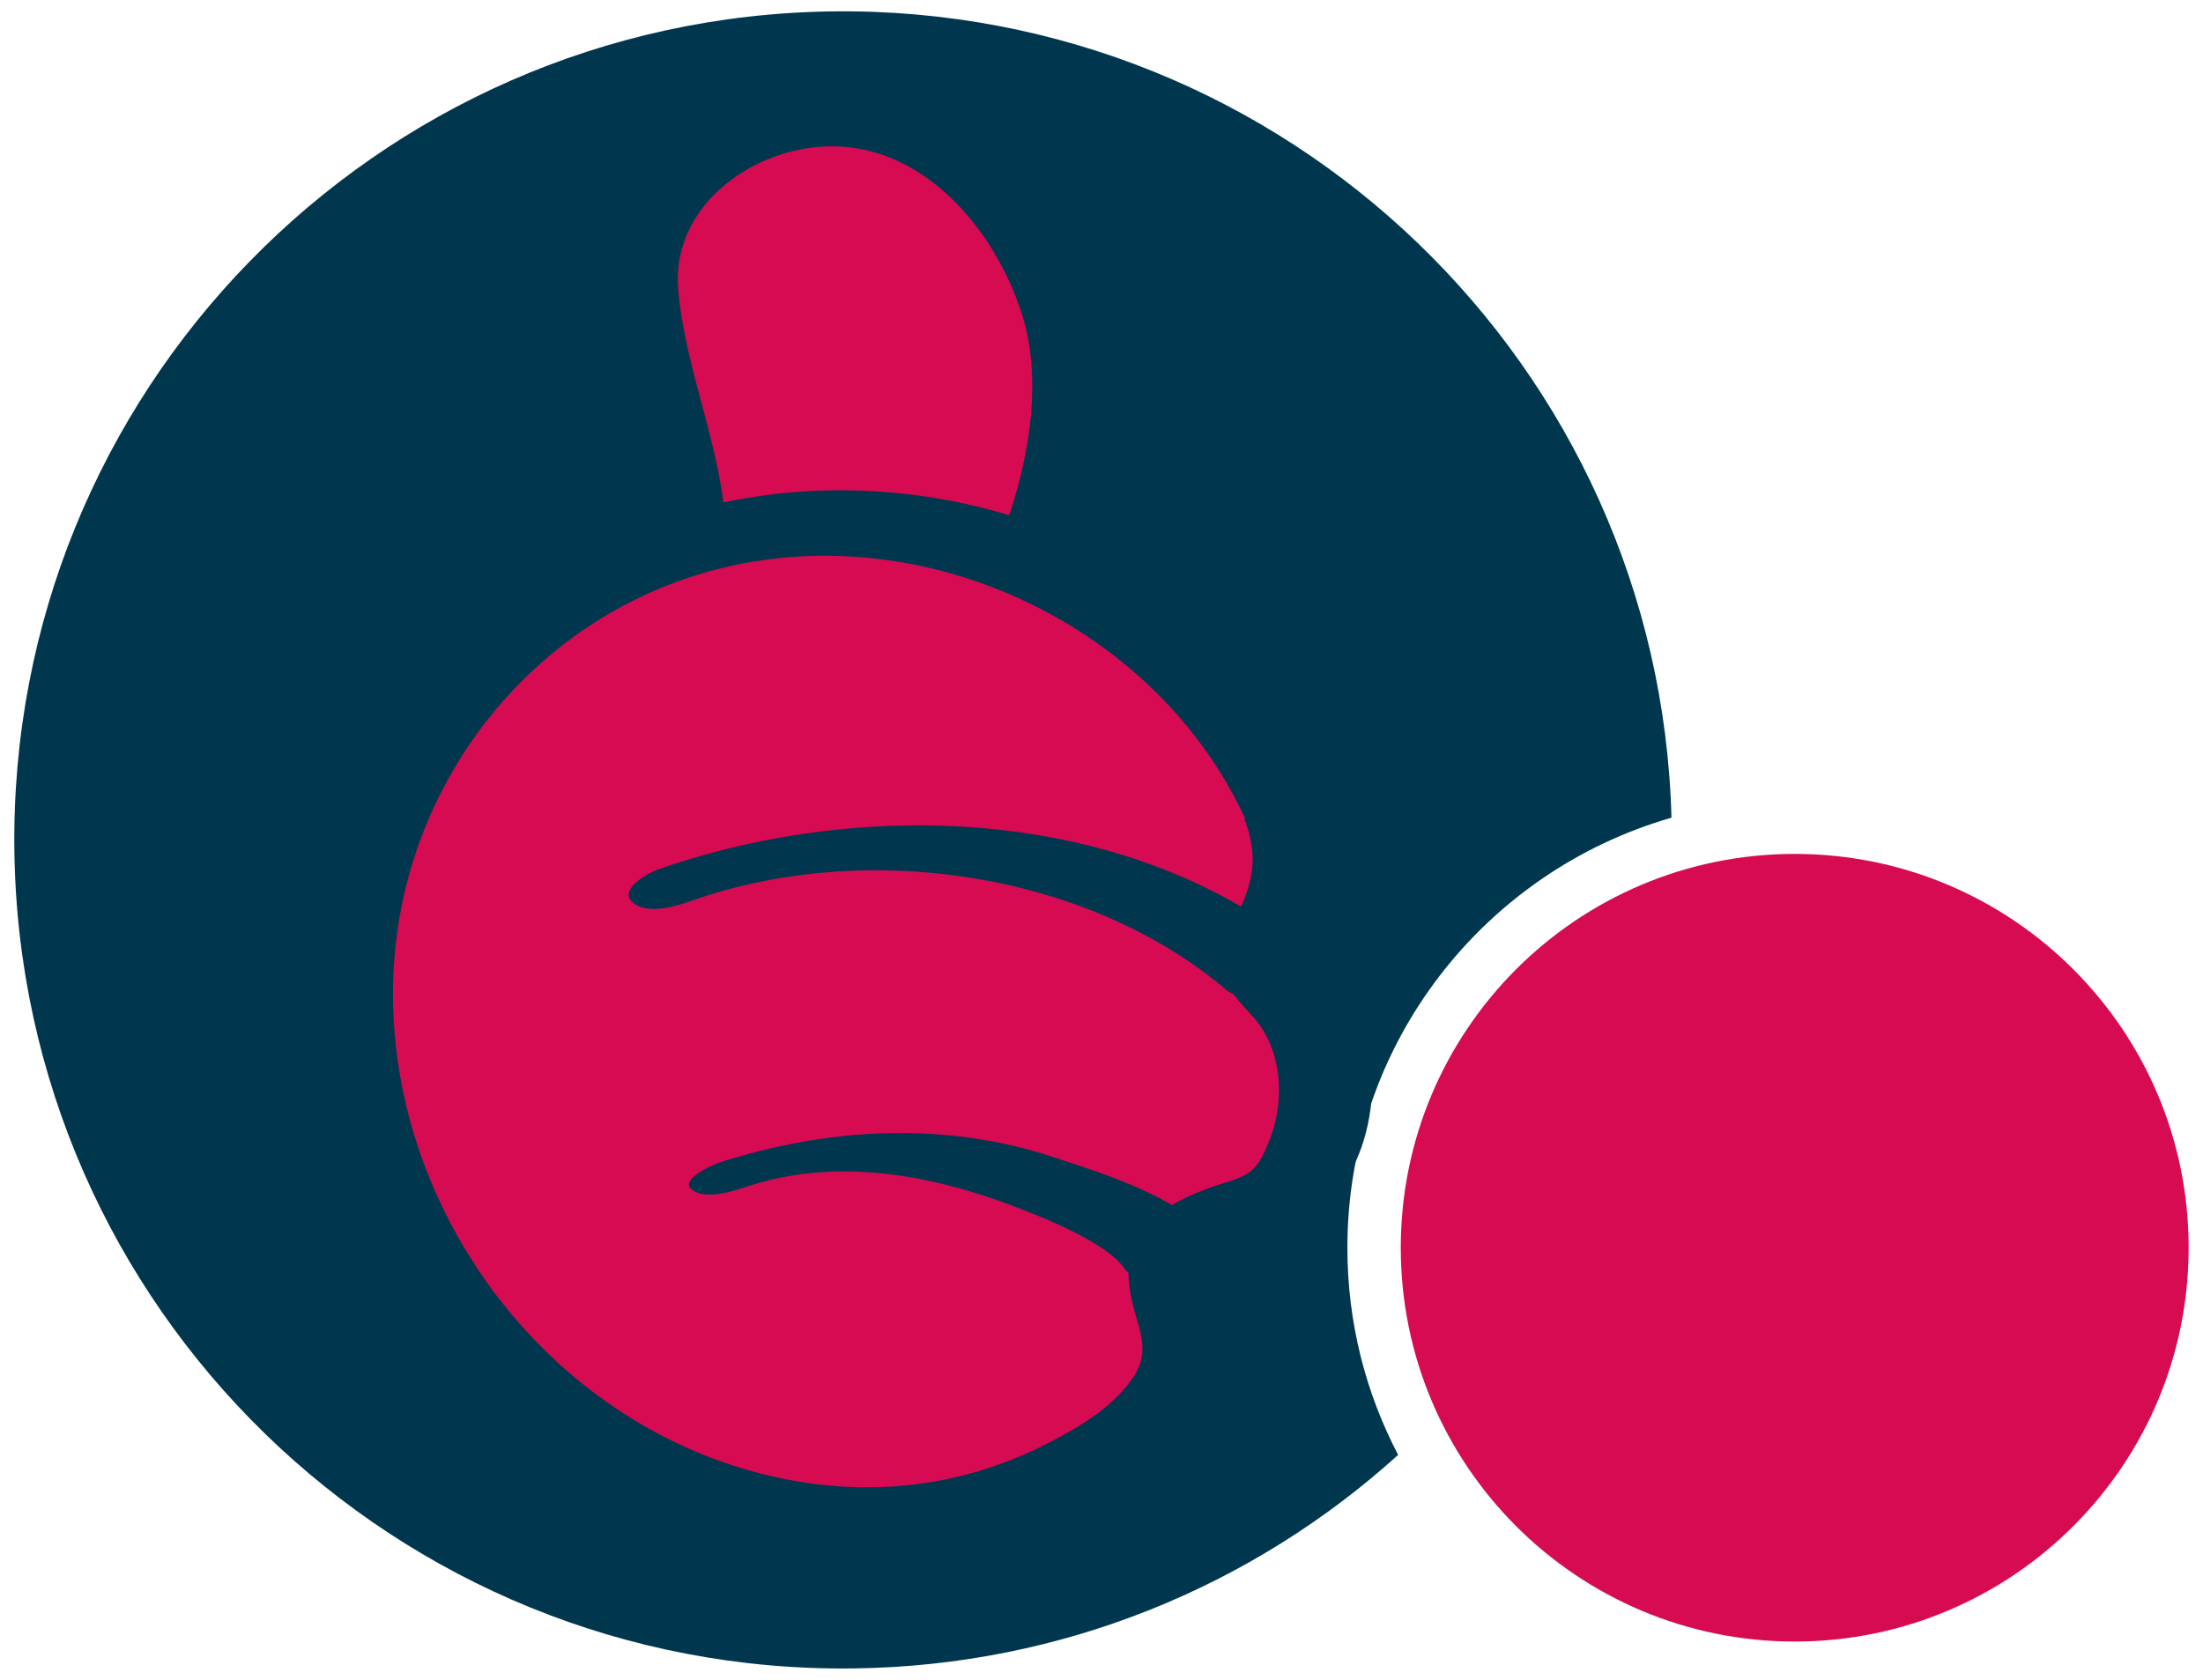 <?xml version="1.0" encoding="UTF-8"?>
<svg xmlns="http://www.w3.org/2000/svg" width="59" height="45" viewBox="0 0 59 45" fill="none">
  <g clip-path="url(#clip0_268_459)">
    <path d="M44.765 21.905C44.445 9.795 34.445 0.155 22.295 0.305C10.035 0.465 0.225 10.525 0.385 22.785C0.545 35.045 10.605 44.855 22.865 44.695C28.485 44.625 33.585 42.465 37.445 38.975C36.575 37.315 36.085 35.425 36.085 33.425C36.085 27.955 39.755 23.345 44.765 21.905Z" fill="#00374E"></path>
    <path d="M18.225 14.585C18.205 13.945 18.105 13.025 17.755 11.755C16.975 8.915 16.345 6.985 17.855 5.405C18.875 4.335 19.535 3.865 21.275 3.465C23.015 3.065 25.195 3.335 26.765 5.005C28.335 6.675 29.105 8.655 28.755 11.085C28.495 12.905 28.135 14.015 27.775 14.825L18.225 14.585Z" fill="#D60B52"></path>
    <path d="M19.445 14.265C19.355 12.035 18.365 9.995 18.165 7.785C17.965 5.575 20.045 4.025 22.075 3.925C24.695 3.795 26.655 6.145 27.375 8.435C28.025 10.515 27.405 13.055 26.575 15.005C27.145 14.745 27.715 14.475 28.285 14.215C25.105 14.135 21.915 14.055 18.735 13.985C17.915 13.965 16.105 15.175 17.745 15.215C20.925 15.295 24.115 15.375 27.295 15.455C27.845 15.465 28.765 15.225 29.005 14.665C30.095 12.105 30.565 9.035 29.295 6.475C27.985 3.835 25.345 2.445 22.445 2.745C20.125 2.985 17.205 4.075 16.125 6.335C14.855 8.995 16.925 12.195 17.035 14.935C17.065 15.585 19.505 15.135 19.475 14.285" fill="#00374E"></path>
    <path d="M34.545 21.605C35.545 23.865 33.705 25.015 33.895 25.695C34.085 26.375 35.465 27.005 35.435 28.495C35.405 29.985 35.535 29.925 34.805 31.435C34.205 32.675 32.165 32.275 31.485 33.455C31.035 34.245 32.375 35.855 31.615 36.915C30.655 38.255 29.495 38.955 27.905 39.695C21.465 42.665 13.555 39.155 10.505 32.545C7.455 25.935 10.215 18.175 16.655 15.205C23.095 12.235 31.595 14.945 34.535 21.595" fill="#D60B52"></path>
    <path d="M33.325 21.935C33.805 23.185 33.445 23.945 32.855 25.035C32.365 25.945 32.955 26.585 33.555 27.235C34.345 28.105 34.425 29.485 33.995 30.555C33.705 31.275 33.545 31.465 32.835 31.675C32.185 31.875 31.585 32.115 31.035 32.505C30.045 33.215 30.115 34.215 30.425 35.265C30.665 36.055 30.715 36.475 30.165 37.145C29.615 37.805 28.855 38.255 28.095 38.645C25.515 39.985 22.675 40.175 19.905 39.345C14.225 37.645 10.295 31.995 10.535 26.115C10.775 20.335 15.165 15.505 20.935 14.945C25.995 14.445 31.205 17.285 33.345 21.925C33.835 22.985 36.245 22.275 35.785 21.275C33.505 16.305 28.495 13.355 23.095 13.145C17.515 12.925 12.245 15.795 9.605 20.735C6.915 25.755 7.905 31.985 11.465 36.285C15.005 40.575 20.865 42.535 26.255 41.205C28.555 40.635 31.615 39.235 32.815 37.055C33.415 35.955 32.895 34.915 32.665 33.795C32.585 33.425 34.945 32.695 35.335 32.395C36.985 31.105 37.185 27.955 35.985 26.365C35.735 26.035 35.305 25.755 35.145 25.375C35.165 25.415 35.505 24.785 35.615 24.595C36.205 23.535 36.225 22.395 35.795 21.285C35.375 20.195 32.955 20.885 33.355 21.935" fill="#00374E"></path>
    <path d="M32.565 33.325C31.755 32.105 29.555 31.445 28.265 31.015C25.305 30.025 22.195 30.205 19.255 31.145C19.125 31.185 18.165 31.605 18.535 31.875C18.935 32.165 19.705 31.885 20.105 31.755C22.435 31.015 24.925 31.465 27.155 32.315C27.975 32.625 29.665 33.305 30.115 33.985C30.535 34.615 32.775 33.665 32.555 33.335" fill="#00374E"></path>
    <path d="M35.145 25.635C30.415 21.625 23.215 21.325 17.615 23.295C17.385 23.375 16.555 23.815 16.935 24.165C17.325 24.525 18.115 24.275 18.535 24.125C23.125 22.505 29.075 23.315 32.865 26.535C33.465 27.045 35.705 26.105 35.145 25.625" fill="#00374E"></path>
    <path d="M55.525 25.965C53.615 24.055 50.975 22.875 48.065 22.875C45.155 22.875 42.515 24.055 40.605 25.965C38.695 27.875 37.515 30.515 37.515 33.425C37.515 36.335 38.695 38.975 40.605 40.885C42.515 42.795 45.155 43.975 48.065 43.975C50.975 43.975 53.615 42.795 55.525 40.885C57.435 38.975 58.615 36.345 58.615 33.425C58.615 30.505 57.435 27.875 55.525 25.965Z" fill="#D60B52"></path>
    <path d="M55.595 28.745C55.595 29.435 55.285 30.105 54.655 30.765L54.555 30.865L49.085 36.625C47.925 37.845 46.935 38.795 46.115 39.455C45.295 40.125 44.725 40.455 44.385 40.455C44.035 40.455 43.595 40.285 43.065 39.955C42.535 39.625 42.195 39.275 42.045 38.925C41.915 38.635 41.795 38.005 41.675 37.045C41.565 36.085 41.505 35.055 41.505 33.935C41.505 33.325 41.755 32.765 42.265 32.255C42.775 31.735 43.335 31.475 43.945 31.475C44.555 31.475 44.875 32.005 44.985 33.075C44.995 33.195 45.005 33.285 45.015 33.355C45.105 34.175 45.215 34.745 45.345 35.075C45.465 35.395 45.635 35.565 45.855 35.565C45.945 35.565 46.105 35.465 46.355 35.275C46.595 35.085 46.885 34.825 47.225 34.495L52.845 28.925C53.315 28.455 53.735 28.095 54.115 27.855C54.485 27.615 54.805 27.495 55.065 27.495C55.265 27.495 55.395 27.565 55.485 27.715C55.565 27.865 55.605 28.115 55.605 28.455V28.745H55.595Z" fill="#D60B52"></path>
  </g>
  <defs>
    <clipPath id="clip0_268_459">
      <rect width="58.23" height="44.39" fill="white" transform="translate(0.385 0.305)"></rect>
    </clipPath>
  </defs>
</svg>
